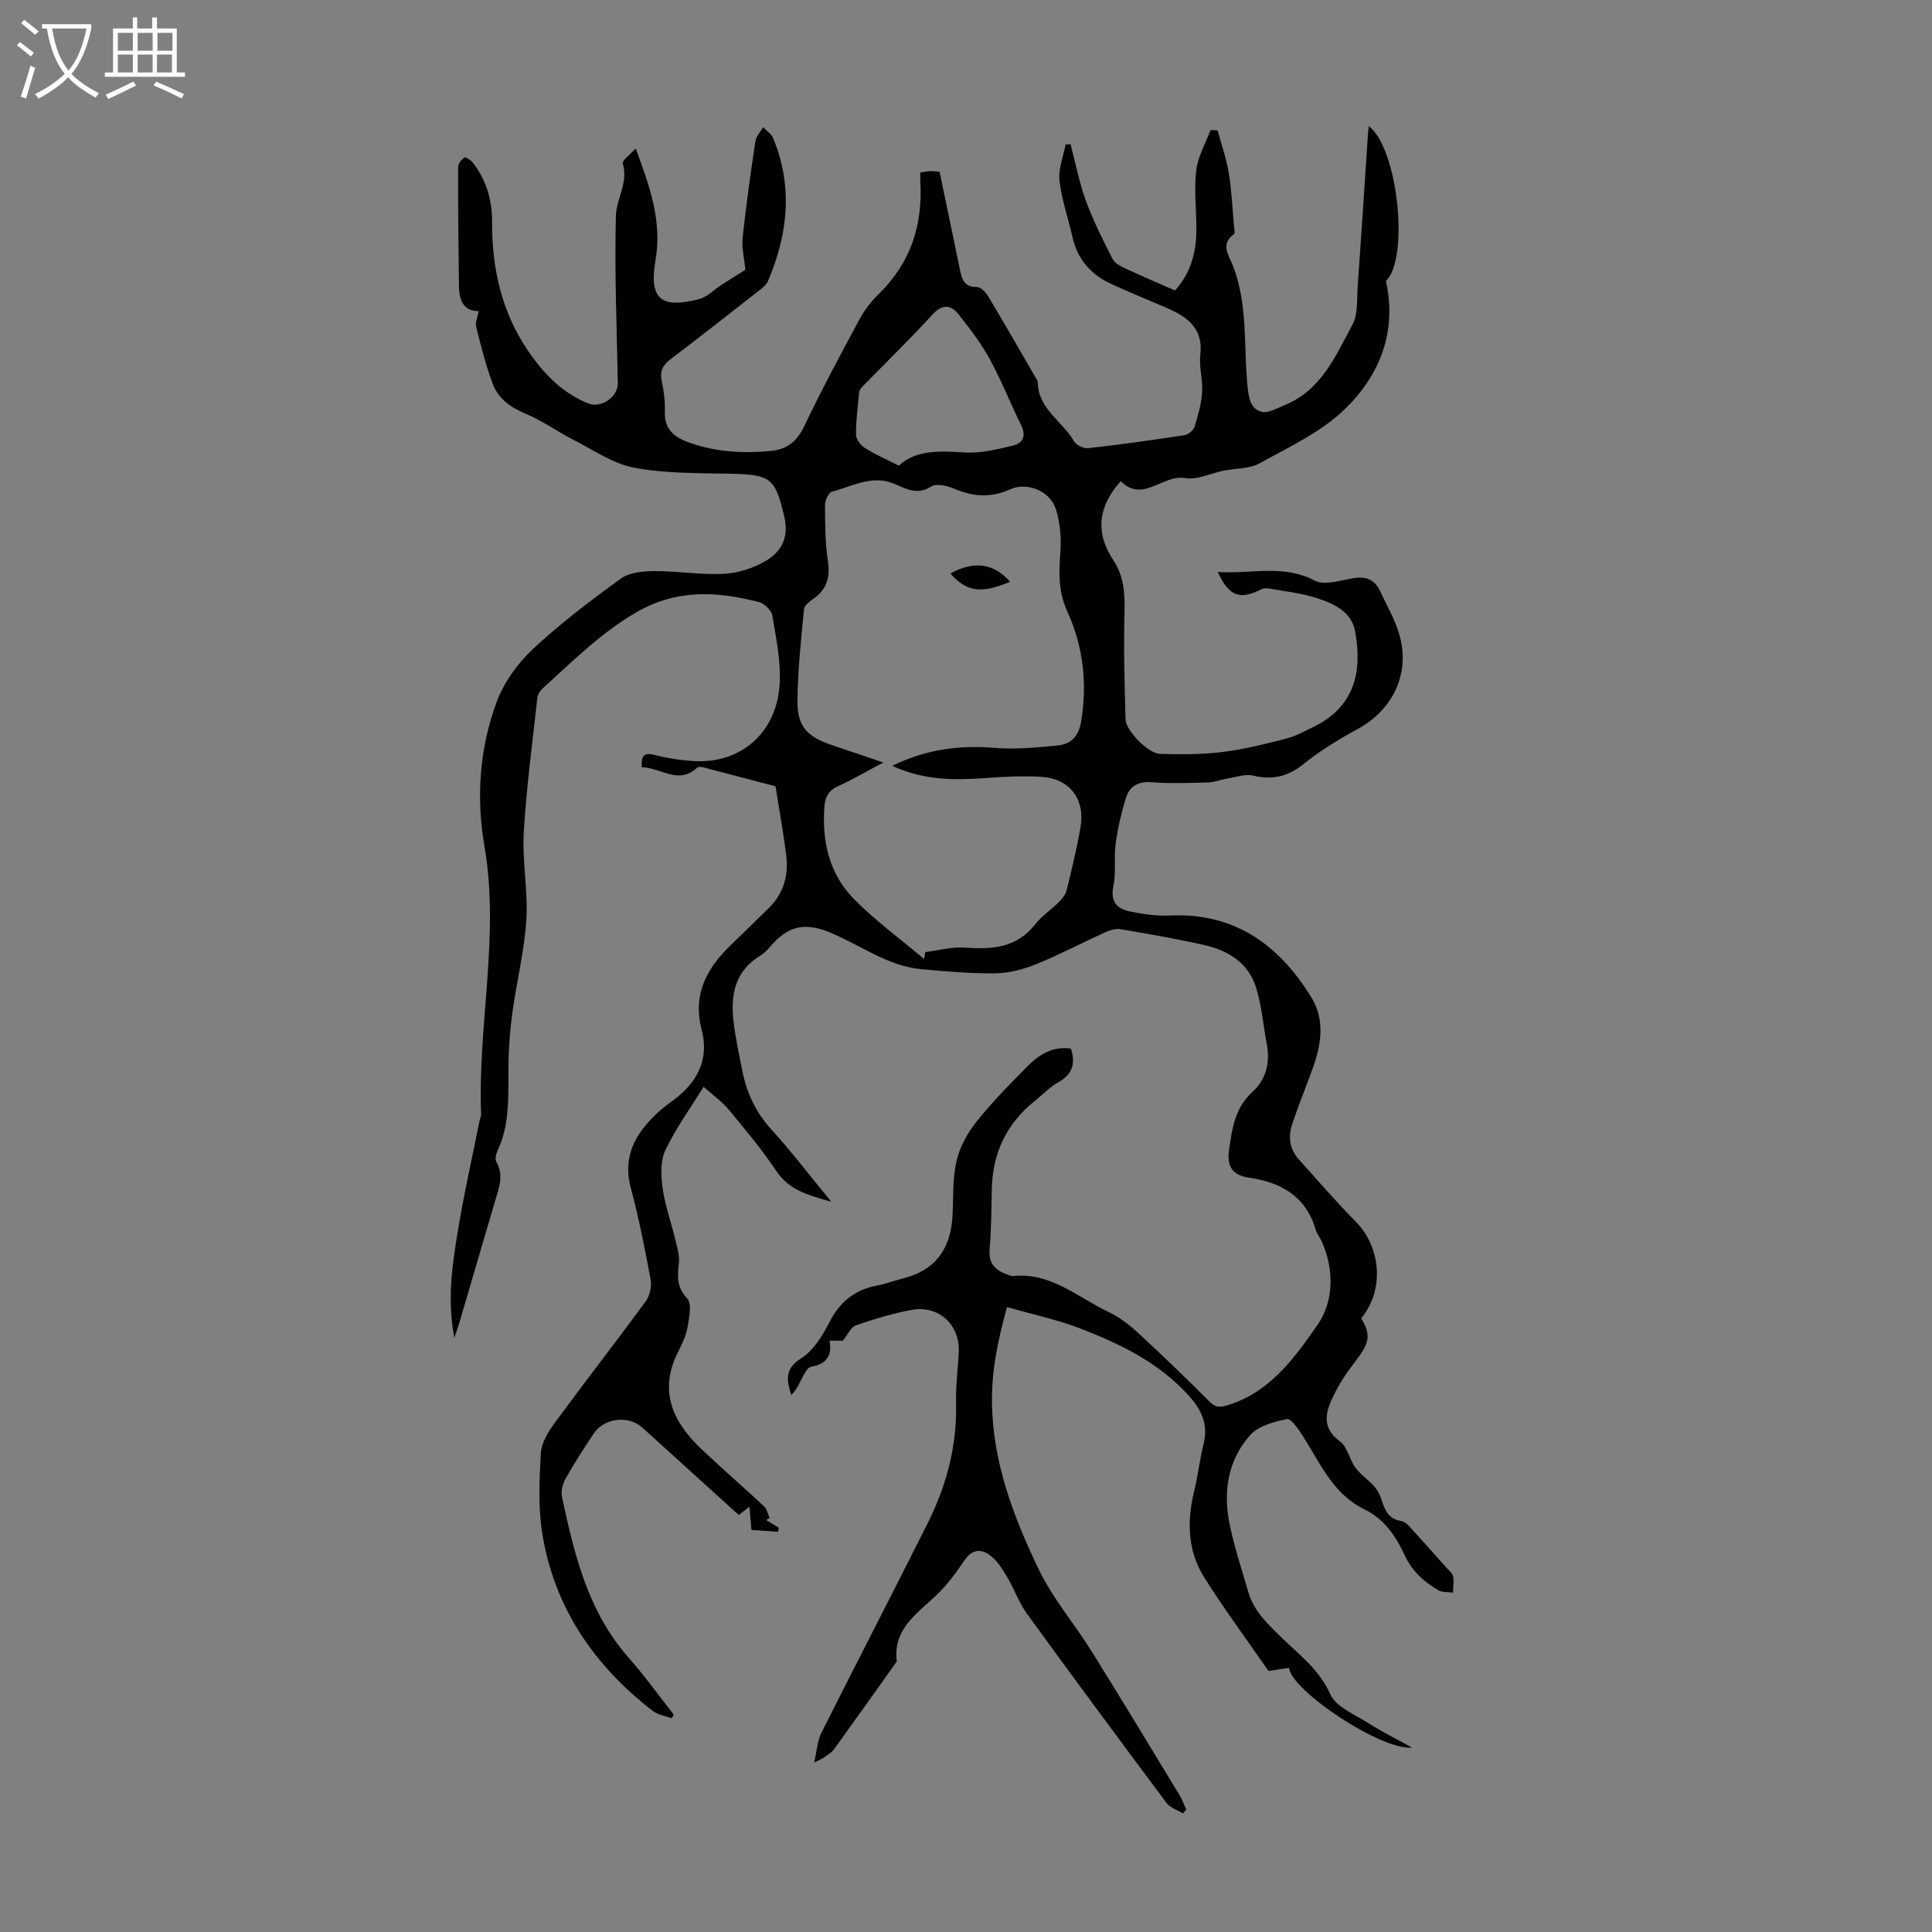 <svg enable-background="new 0 0 400 400" viewBox="0 0 400 400" xmlns="http://www.w3.org/2000/svg"><rect x="0" y="0" width="400" height="400" fill="#808080" stroke="none"/><path d="m6.4 11.7c-1-.8-1.9-1.6-2.9-2.3l.6-.7c.9.7 1.9 1.4 2.9 2.2zm-2.1 8.3c.7-2.1 1.4-4.2 2-6.4.2.1.6.3 1 .4-.7 2.3-1.3 4.4-1.9 6.4zm3-12.8c-1.1-.9-2.1-1.7-2.9-2.4l.6-.7c1 .8 2 1.5 3 2.4zm1.4-1.3v-.9h10.2v.9c-.9 4.2-2.3 7.3-4.1 9.4 1.3 1.4 3.2 2.7 5.7 4-.2.2-.4.5-.7.9-2.5-1.4-4.4-2.7-5.7-4.2-1.4 1.5-3.5 3-6.1 4.4 0 0 0 0-.1-.1-.3-.4-.5-.7-.7-.8 2.7-1.3 4.7-2.8 6.2-4.2-1.8-2.2-3-5.3-3.7-9.4zm9.2 0h-7.1c.6 3.8 1.7 6.7 3.4 8.7 1.7-2 2.9-4.8 3.7-8.7z" fill="#fafbfa"/><path d="m31.6 3.6h.9v2.3h4.1v9.1h1.7v.9h-16.6v-.9h1.7v-9.1h4.1v-2.3h.9v2.3h3.1v-2.3zm-4 13.3.6.8c-1.9.9-3.8 1.9-5.8 2.8-.2-.3-.3-.6-.5-.9 2-.9 3.9-1.8 5.7-2.7zm-3.2-10.1v3.7h3.1v-3.7zm0 4.5v3.7h3.1v-3.7zm4.1-4.5v3.7h3.1v-3.7zm0 4.5v3.7h3.1v-3.7zm9.1 9.1c-2.1-1.1-4.1-2-5.8-2.7l.5-.8c2.2.9 4.1 1.8 5.8 2.6zm-1.9-13.6h-3.1v3.7h3.1zm-3.2 4.5v3.7h3.1v-3.7z" fill="#fafbfa"/><g fill="#010100"><path d="m244.92 375.45c-1.15-.71-2.65-1.16-3.4-2.17-9.71-13-19.37-26.04-28.9-39.17-1.68-2.32-2.64-5.14-4.11-7.63-.94-1.59-1.99-3.27-3.41-4.38-1.83-1.42-3.76-1.49-5.38.9-1.74 2.59-3.64 5.16-5.89 7.31-4.03 3.84-9 6.98-8.16 13.68-4.32 6.07-8.63 12.15-13 18.19-.51.7-1.35 1.16-2.07 1.69-.34.25-.76.39-2.04 1.03.59-2.52.68-4.52 1.5-6.14 7.27-14.48 14.73-28.87 21.99-43.36 3.9-7.79 6.11-16.02 5.89-24.85-.09-3.57.4-7.15.56-10.73.25-5.53-4.17-9.63-9.69-8.63-3.94.72-7.82 1.91-11.62 3.21-1.02.35-1.63 1.87-2.69 3.18-.52 0-1.49 0-2.75 0 .58 3.23-.76 4.86-3.82 5.39-.7.12-1.32 1.31-1.76 2.13-.69 1.27-1.2 2.63-2.34 3.71-1.02-3.09-1.35-5.44 2.01-7.56 2.55-1.61 4.46-4.69 5.89-7.51 2.16-4.23 5.26-6.72 9.86-7.58 1.86-.35 3.65-1.05 5.49-1.51 6.68-1.69 9.75-6.2 10.12-12.86.21-3.8-.01-7.7.82-11.35.66-2.9 2.24-5.8 4.1-8.15 3.19-4.02 6.84-7.69 10.44-11.36 2.47-2.52 5.33-4.41 9.16-3.82 1.02 3.15.28 5.38-2.69 7.02-1.74.96-3.14 2.5-4.72 3.75-5.89 4.7-8.82 10.82-8.97 18.34-.08 4.14-.1 8.29-.45 12.41-.25 2.93 1.14 4.35 3.6 5.22.42.15.87.38 1.29.34 7.77-.79 13.31 4.38 19.63 7.39 2.18 1.03 4.22 2.55 6.01 4.19 5.1 4.7 10.11 9.51 15.01 14.43 1.38 1.38 2.36 1.17 4.05.63 8.64-2.75 13.63-9.85 18.31-16.55 3.3-4.72 3.48-11.2.96-17.05-.4-.92-1.09-1.74-1.37-2.68-2.02-6.95-7.28-9.79-13.85-10.74-3.52-.51-4.52-2.51-4.08-5.6.62-4.41 1.16-8.77 4.84-12.12 2.79-2.53 3.72-6.02 3-9.84-.74-3.92-1.06-7.97-2.22-11.76-1.55-5.05-5.7-7.67-10.61-8.8-5.77-1.32-11.62-2.32-17.46-3.31-1.01-.17-2.22.21-3.2.65-4.76 2.16-9.4 4.62-14.24 6.58-2.64 1.07-5.59 1.86-8.41 1.9-5.13.07-10.27-.38-15.39-.85-7.06-.65-12.69-5.06-19.02-7.64-4.62-1.89-8.14-1.55-11.62 2.24-.83.9-1.61 1.94-2.64 2.55-5.31 3.18-6.26 8.15-5.61 13.67.4 3.43 1.15 6.83 1.82 10.23.91 4.57 2.78 8.59 6 12.12 4.2 4.61 7.99 9.59 12.43 14.99-4.77-1.39-8.7-2.36-11.35-6.32-2.97-4.45-6.44-8.59-9.86-12.73-1.32-1.6-3.09-2.84-5.24-4.76-2.86 4.63-5.83 8.7-7.93 13.17-1.04 2.22-.9 5.26-.55 7.82.49 3.52 1.72 6.93 2.56 10.41.39 1.63.96 3.33.81 4.94-.25 2.74-.6 5.06 1.71 7.46 1.03 1.07.41 4.01.07 6.02-.29 1.72-1.11 3.4-1.92 4.99-4.17 8.2-1.1 14.64 4.92 20.31 4.23 3.99 8.63 7.8 12.88 11.77.59.55.75 1.58 1.11 2.38-.24.14-.48.28-.71.43.88.53 1.76 1.07 2.63 1.6-.06.27-.13.55-.19.82-1.75-.12-3.51-.23-5.48-.37-.14-1.62-.26-3-.42-4.81-.88.69-1.5 1.17-2.2 1.72-6.73-6.09-13.36-12.1-19.99-18.12-2.81-2.55-7.87-2-10.02 1.21-2.05 3.07-4.05 6.18-5.86 9.39-.6 1.07-.99 2.59-.74 3.76 2.55 11.94 5.38 23.76 13.81 33.31 3.31 3.75 6.24 7.84 9.34 11.77-.14.26-.29.51-.43.77-1.32-.5-2.87-.71-3.94-1.54-12.13-9.39-20.37-21.38-22.85-36.67-.88-5.42-.61-11.09-.31-16.62.12-2.14 1.47-4.42 2.81-6.24 6.22-8.48 12.69-16.78 18.91-25.27.84-1.15 1.28-3.06 1.02-4.46-1.18-6.37-2.43-12.75-4.11-19-1.73-6.42.86-11.08 5.2-15.25 1.12-1.08 2.39-2.03 3.65-2.96 4.94-3.67 7.43-8.42 5.82-14.57-1.93-7.37 1.1-12.81 6.17-17.64 2.51-2.39 4.94-4.87 7.46-7.26 3.17-3.01 4.4-6.75 3.9-10.97-.58-4.86-1.48-9.68-2.24-14.52-4.97-1.31-9.94-2.62-14.92-3.91-.41-.1-1.04-.18-1.28.04-3.92 3.69-7.55-.04-11.49-.06-.1-2.28.3-3.14 2.63-2.56 2.8.7 5.72 1.17 8.6 1.29 9.44.38 16.67-5.97 17.31-15.84.3-4.7-.71-9.53-1.49-14.24-.18-1.1-1.64-2.56-2.77-2.85-8.61-2.23-17-2.72-25.26 2.03-7.4 4.26-13.3 10.17-19.49 15.8-.53.48-1.07 1.24-1.14 1.91-1.02 9.32-2.28 18.63-2.82 27.99-.34 6 .91 12.1.53 18.09-.41 6.41-2 12.73-2.88 19.12-.5 3.63-.77 7.3-.82 10.96-.08 6.03.4 12.09-2.3 17.79-.31.65-.51 1.68-.2 2.22 1.59 2.79.53 5.39-.26 8.06-2.47 8.36-4.91 16.73-7.36 25.09-.24.83-.55 1.64-1.09 3.26-1.5-7.95-.44-14.98.7-21.94 1.26-7.71 3-15.35 4.53-23.02.09-.44.33-.87.32-1.3-.73-18.52 3.89-36.95.69-55.54-1.73-10.06-1.04-20.2 2.5-29.79 1.49-4.04 4.31-7.98 7.47-10.95 5.68-5.32 11.94-10.07 18.26-14.64 1.78-1.29 4.6-1.55 6.95-1.56 4.8-.03 9.62.82 14.4.56 2.98-.16 6.19-1.18 8.74-2.72 3.14-1.89 4.77-4.8 3.76-9.09-1.87-7.93-2.67-8.72-11.08-8.91-6.67-.15-13.46-.02-19.97-1.24-4.43-.83-8.51-3.69-12.66-5.81-3.35-1.71-6.45-3.98-9.91-5.41-3.11-1.29-5.59-3.1-6.73-6.12-1.45-3.84-2.45-7.87-3.45-11.86-.23-.9.31-2 .54-3.23-3.37.01-4.07-2.47-4.1-5.32-.11-8.16-.19-16.33-.17-24.49 0-.69.69-1.56 1.31-1.98.24-.16 1.34.54 1.75 1.08 2.77 3.58 3.99 7.72 3.97 12.21-.04 9.61 1.94 18.64 7.44 26.71 3.21 4.71 7.03 8.69 12.43 10.89 2.72 1.11 6.23-1.35 6.17-4.23-.23-11.52-.7-23.05-.41-34.55.09-3.53 2.6-6.9 1.44-10.86-.19-.66 1.56-1.89 2.66-3.14 2.89 7.83 5.52 15.04 4.1 23.19-1.39 7.98 1.14 10.07 9.1 7.99 1.63-.43 2.98-1.91 4.47-2.87 1.84-1.19 3.7-2.34 5.04-3.18-.24-2.46-.79-4.59-.57-6.64.71-6.67 1.65-13.32 2.64-19.96.15-1.03 1.05-1.95 1.61-2.93.7.75 1.7 1.38 2.07 2.27 4.15 10.02 3.07 19.9-1.08 29.62-.36.84-1.29 1.5-2.06 2.11-5.99 4.69-11.97 9.4-18.04 13.99-1.61 1.22-2.32 2.45-1.89 4.51.43 2.07.72 4.23.65 6.33-.14 3.85 2.03 5.43 5.28 6.56 5.42 1.88 10.92 2.17 16.55 1.66 3.43-.31 5.51-1.95 7.04-5.16 3.55-7.46 7.47-14.76 11.39-22.04 1.04-1.94 2.45-3.78 4.03-5.32 6.62-6.44 9.14-14.31 8.6-23.35-.03-.55 0-1.1 0-1.8.75-.11 1.38-.25 2.03-.28.55-.03 1.1.07 1.96.14 1.39 6.67 2.79 13.31 4.15 19.97.42 2.04.73 3.91 3.57 3.88.8-.01 1.86 1.11 2.37 1.97 3.33 5.56 6.55 11.2 9.81 16.81.17.29.43.6.43.9.04 5.58 5.13 8.1 7.51 12.27.46.8 2.01 1.53 2.96 1.42 6.67-.75 13.31-1.68 19.95-2.7.78-.12 1.82-1.01 2.05-1.76.72-2.33 1.4-4.73 1.56-7.15.17-2.54-.68-5.17-.38-7.68.65-5.47-2.62-7.86-6.84-9.7-3.99-1.74-8.04-3.33-11.97-5.2-4.06-1.93-6.68-5.13-7.68-9.6-.87-3.89-2.23-7.71-2.67-11.63-.27-2.41.8-4.96 1.27-7.45.34-.02.69-.03 1.03-.05 1.03 3.91 1.79 7.91 3.17 11.69 1.52 4.15 3.53 8.12 5.53 12.07.44.87 1.63 1.47 2.6 1.93 3.34 1.56 6.73 3 10.32 4.58 3.47-3.8 4.49-8.34 4.43-13.26-.04-3.9-.5-7.85-.02-11.69.35-2.83 1.92-5.51 2.95-8.26.49.02.98.05 1.47.07.79 2.95 1.82 5.85 2.31 8.85.6 3.63.75 7.34 1.08 11.01.05.55.26 1.43 0 1.61-2.91 2.06-1.05 4.45-.26 6.45 3.16 8.05 2.24 16.56 3.04 24.87.23 2.41.51 4.79 2.89 5.46 1.36.38 3.21-.73 4.76-1.35 7.63-3.08 10.62-10.23 14.12-16.74 1.13-2.1.86-5.01 1.04-7.56.76-10.72 1.44-21.44 2.16-32.16.03-.4.11-.8.18-1.33 6.11 4.82 8.34 27.5 3.52 32.08 2.37 10.64-1.38 19.61-8.55 26.56-4.9 4.75-11.53 7.8-17.62 11.18-2.11 1.17-4.94 1.01-7.43 1.51-2.67.54-5.48 1.98-7.96 1.54-4.66-.82-8.78 5.26-13.33.63-4.79 5.34-5.28 10.71-1.57 16.33 2.14 3.23 2.45 6.75 2.34 10.57-.2 7.47-.01 14.95.21 22.42.07 2.36 4.7 7.08 7.11 7.15 4.32.13 8.7.14 12.98-.39 4.42-.54 8.79-1.64 13.12-2.75 2-.51 3.89-1.55 5.77-2.47 8.47-4.16 10.1-11.45 8.54-19.82-.75-4.04-4.45-5.71-7.94-6.83-3.17-1.02-6.55-1.38-9.85-1.98-.51-.09-1.15-.07-1.6.16-4.46 2.28-6.74 1.46-9.03-3.58 6.78.47 13.47-1.67 20.06 1.78 2 1.05 5.25-.01 7.86-.47 2.7-.48 4.57.21 5.72 2.72 1.3 2.84 2.91 5.57 3.83 8.52 2.54 8.1-1.01 15.87-8.45 19.93-3.91 2.13-7.78 4.48-11.24 7.27-3.26 2.63-6.46 3.36-10.47 2.41-1.66-.39-3.6.33-5.39.62-1.3.21-2.57.75-3.86.79-3.92.11-7.85.27-11.75-.04-2.85-.22-4.62.88-5.37 3.35-.94 3.07-1.66 6.23-2.09 9.41-.39 2.87.13 5.89-.46 8.69-.68 3.21.67 4.74 3.36 5.29 2.7.56 5.52.99 8.25.86 13.52-.65 22.76 6.13 29.42 17.02 2.79 4.57 2.02 9.71.24 14.6-1.41 3.88-2.97 7.7-4.27 11.61-.85 2.57-.54 5.12 1.36 7.23 3.88 4.31 7.66 8.72 11.74 12.83 5.37 5.4 6.03 14.28 1.21 20.09 2.09 3.49 1.72 5.18-1.32 9.06-1.7 2.18-3.25 4.55-4.45 7.03-1.59 3.29-2.56 6.53 1.36 9.4 1.55 1.13 1.94 3.72 3.19 5.41 1.09 1.48 2.7 2.55 3.93 3.94.68.78 1.22 1.79 1.52 2.79.64 2.14 1.45 3.95 4.01 4.33.59.09 1.21.58 1.63 1.04 2.61 2.84 5.17 5.72 7.73 8.6.52.58 1.27 1.15 1.41 1.83.22 1.08.01 2.25-.01 3.38-1.03-.15-2.23-.02-3.06-.51-3.01-1.76-5.47-4.01-7.01-7.36-1.78-3.88-4.24-7.42-8.27-9.38-6.52-3.16-9.13-9.53-12.72-15.13-.9-1.4-2.46-3.72-3.3-3.55-2.7.54-5.93 1.4-7.64 3.32-4.59 5.14-5.62 11.64-4.28 18.29.96 4.8 2.54 9.48 3.9 14.2 1.13 3.93 3.98 6.58 6.8 9.34 3.69 3.61 7.86 6.62 10.15 11.78 1.2 2.71 5.2 4.27 8.08 6.12 2.58 1.66 5.36 3.02 8.87 4.96-6.5.6-25.11-11.93-25.46-16.51-1.31.2-2.6.4-4.26.65-4.41-6.38-9.15-12.75-13.35-19.45-3.44-5.48-3.54-11.63-2.03-17.86.79-3.25 1.17-6.6 1.97-9.85.96-3.93-.5-6.96-3.03-9.77-6.17-6.88-14.22-10.79-22.6-14.01-4.75-1.82-9.78-2.88-15.11-4.41-1.91 7.04-3.22 13.21-3.1 19.97.21 12.38 4.47 23.45 9.61 34.21 2.91 6.1 7.47 11.39 11.07 17.18 6.15 9.86 12.15 19.82 18.18 29.75.56.92.91 1.97 1.36 2.96-.28.25-.48.51-.68.77zm-60.2-216.9c7.05-3.42 13.84-4.3 21.04-3.72 4.4.36 8.89-.05 13.3-.5 2.56-.26 4.24-1.81 4.74-4.76 1.37-7.97.49-15.71-2.82-22.95-1.9-4.16-1.76-8.1-1.44-12.38.22-2.91-.06-6.04-.93-8.82-1.17-3.72-5.9-5.71-9.43-4.12-4 1.8-7.68 1.57-11.6-.11-1.44-.62-3.69-1.16-4.76-.48-3.08 1.97-5.35.36-8.01-.67-4.42-1.71-8.46.69-12.58 1.76-.69.18-1.43 1.83-1.42 2.8.02 3.87.03 7.78.6 11.59.51 3.41-.27 5.89-3.08 7.85-.76.53-1.8 1.31-1.87 2.05-.6 6.34-1.3 12.69-1.36 19.05-.05 5.25 2.02 7.4 7.13 9.12 3.31 1.11 6.61 2.23 10.65 3.6-3.59 1.91-6.37 3.56-9.29 4.87-2 .9-2.76 2.22-2.91 4.33-.52 7.13 1 13.8 5.99 18.93 4.47 4.59 9.74 8.4 14.65 12.56.09-.48.18-.96.26-1.43 2.76-.34 5.54-1.14 8.26-.93 5.6.42 10.67.06 14.49-4.83 1.36-1.74 3.31-3.01 4.89-4.58.68-.68 1.38-1.53 1.6-2.42 1.07-4.34 2.13-8.69 2.89-13.09.99-5.75-2.2-10.02-7.95-10.42-3.88-.27-7.82-.04-11.72.24-6.37.45-12.67.54-19.32-2.54zm1.38-62.14c3.54-3.35 8.58-3.04 13.83-2.73 3.21.19 6.54-.66 9.73-1.41 2.22-.52 2.84-2.06 1.72-4.33-2.23-4.49-4.05-9.19-6.45-13.57-1.8-3.29-4.13-6.32-6.46-9.27-1.64-2.07-3.37-2.2-5.45.07-4.71 5.15-9.73 10.02-14.61 15.02-.29.29-.51.75-.55 1.16-.27 2.88-.66 5.77-.63 8.65.01.94.94 2.18 1.81 2.73 1.99 1.28 4.21 2.23 7.06 3.68z"/><path d="m196.76 118.74c4.57-2.52 8.79-2.38 12.37 1.71-6.04 2.51-8.91 2.13-12.37-1.71z"/></g></svg>